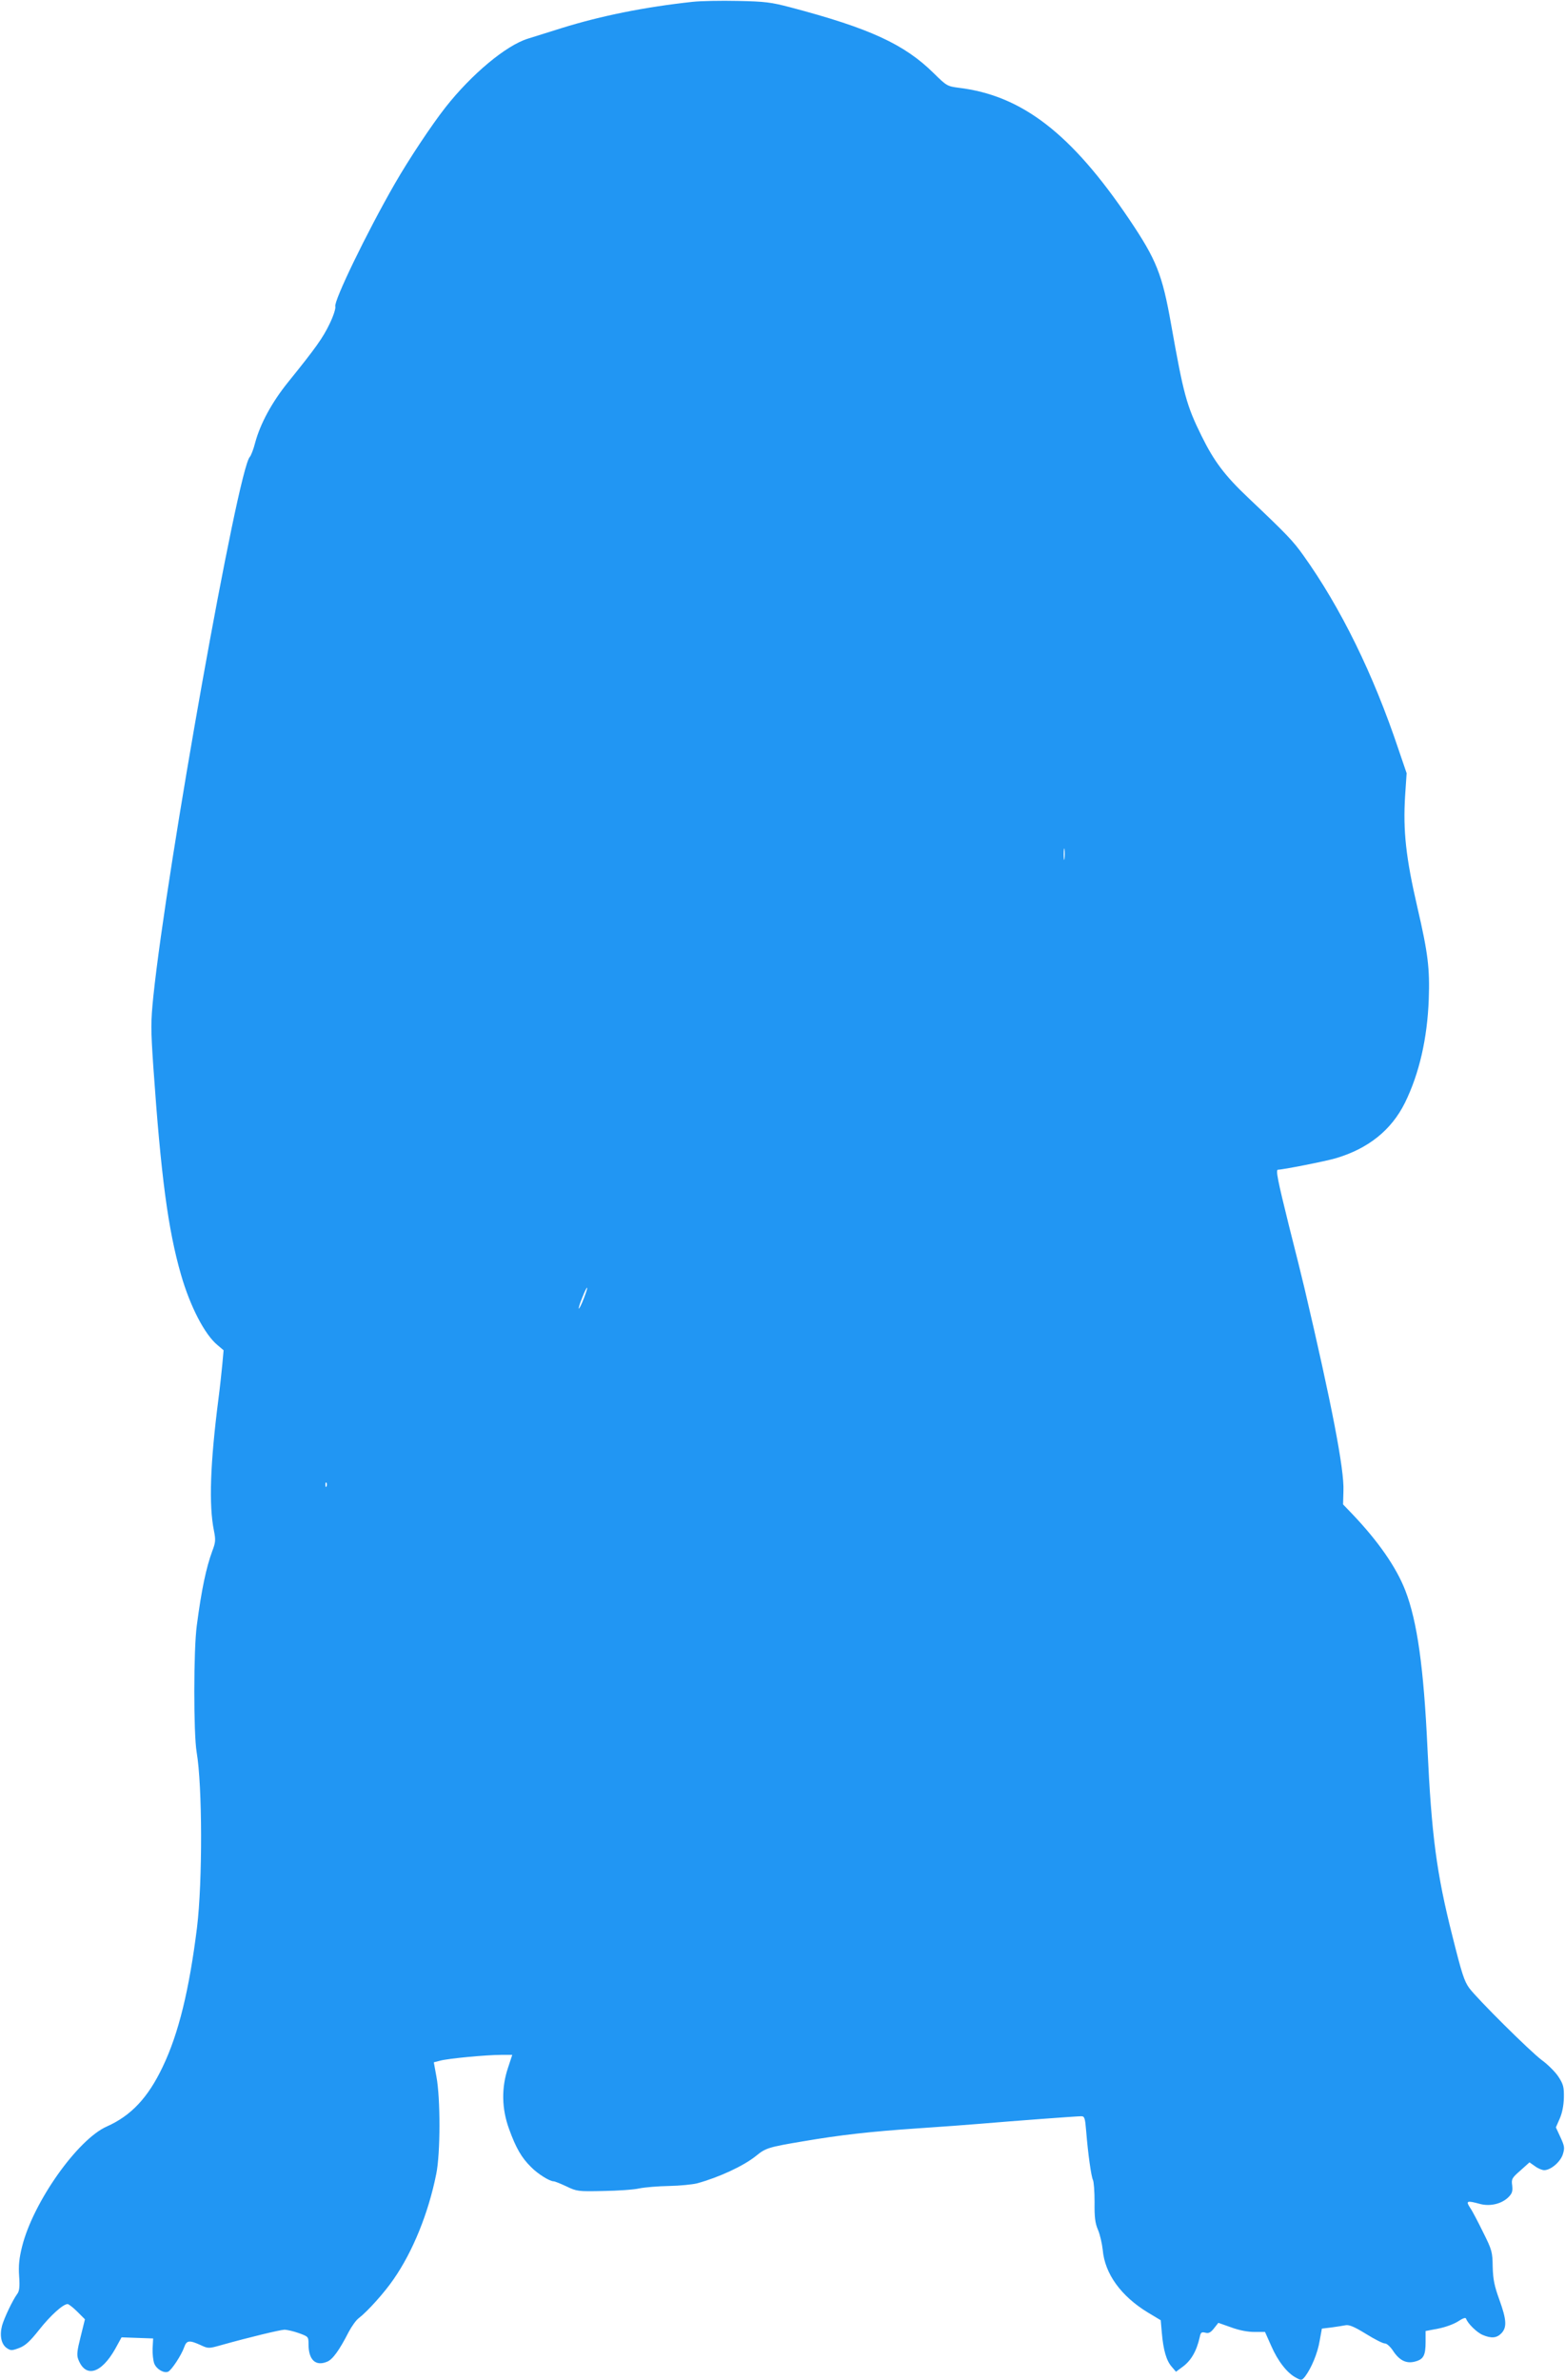 <?xml version="1.0" standalone="no"?>
<!DOCTYPE svg PUBLIC "-//W3C//DTD SVG 20010904//EN"
 "http://www.w3.org/TR/2001/REC-SVG-20010904/DTD/svg10.dtd">
<svg version="1.0" xmlns="http://www.w3.org/2000/svg"
 width="842pt" height="1280pt" viewBox="0 0 842 1280"
 preserveAspectRatio="xMidYMid meet">
<g transform="translate(0,1280) scale(0.1,-0.1)"
fill="#2196f3" stroke="none">
<path d="M3725 12790 c-258 -28 -490 -75 -700 -140 -71 -23 -155 -48 -185 -58
-117 -36 -303 -191 -443 -369 -74 -94 -199 -282 -274 -413 -150 -261 -328
-629 -319 -658 3 -10 -10 -51 -30 -92 -36 -76 -76 -132 -224 -315 -87 -108
-149 -222 -177 -325 -9 -36 -23 -71 -29 -77 -64 -66 -446 -2204 -519 -2901
-14 -139 -14 -173 0 -380 41 -586 79 -875 149 -1117 49 -170 127 -321 196
-378 l33 -28 -7 -77 c-4 -42 -13 -126 -21 -187 -44 -344 -52 -568 -24 -706 10
-50 9 -63 -9 -110 -33 -90 -58 -208 -83 -399 -18 -129 -18 -582 -1 -682 31
-181 32 -696 2 -943 -42 -336 -99 -571 -185 -750 -79 -166 -170 -262 -300
-320 -157 -69 -396 -406 -456 -645 -16 -64 -20 -103 -16 -160 4 -57 1 -81 -10
-95 -25 -34 -70 -129 -82 -171 -14 -54 -4 -101 26 -121 21 -14 27 -14 67 1 33
13 57 35 107 98 60 76 128 138 153 138 5 0 29 -18 52 -41 l41 -41 -23 -93
c-19 -75 -22 -99 -13 -122 39 -102 123 -78 199 56 l34 62 85 -3 85 -3 -3 -54
c-1 -29 3 -65 9 -81 12 -30 51 -53 74 -44 18 7 72 89 87 132 13 37 27 39 87
12 43 -20 44 -20 115 0 150 42 313 81 337 82 14 0 49 -8 77 -18 52 -19 53 -19
53 -61 0 -83 38 -119 100 -93 30 12 66 62 116 160 16 30 40 64 54 74 47 36
139 138 188 210 103 148 187 355 229 565 23 111 23 409 1 524 l-14 77 35 9
c45 12 249 31 328 31 l59 0 -23 -70 c-36 -107 -34 -220 6 -329 37 -102 67
-154 118 -204 36 -37 100 -77 122 -77 6 0 36 -12 68 -27 56 -27 63 -28 198
-25 77 1 165 7 195 14 30 6 102 12 160 13 58 1 125 8 150 14 117 32 250 93
318 148 51 42 67 47 252 78 198 34 366 53 620 70 118 8 271 19 340 25 177 15
512 40 537 40 18 0 21 -8 27 -82 10 -123 27 -241 36 -260 5 -9 9 -63 9 -120
-1 -81 3 -113 18 -148 11 -25 22 -74 26 -109 11 -128 98 -248 242 -336 l70
-42 6 -69 c8 -91 24 -148 53 -181 l23 -27 31 23 c49 34 80 87 97 164 5 25 10
28 30 23 18 -5 29 1 47 24 l23 29 68 -24 c43 -16 89 -25 126 -25 l57 0 33 -74
c36 -83 87 -148 134 -172 29 -16 31 -15 49 7 33 44 67 124 78 191 l12 66 50 6
c28 4 63 9 77 12 19 4 48 -8 111 -47 47 -29 92 -52 102 -51 9 0 28 -17 42 -38
35 -54 73 -72 120 -59 45 12 56 33 56 106 l0 58 68 13 c37 7 84 24 107 39 26
17 40 22 43 14 9 -26 58 -74 89 -87 47 -20 76 -17 101 9 30 32 28 72 -11 180
-27 74 -34 109 -36 177 -1 80 -4 91 -51 185 -27 55 -58 115 -70 132 -25 38
-19 41 54 21 54 -14 116 1 152 37 20 20 23 32 20 62 -5 35 -2 41 44 81 l49 44
30 -21 c16 -12 38 -21 49 -21 35 0 86 43 100 84 11 35 10 44 -12 92 l-25 54
21 48 c13 30 21 70 22 112 1 57 -3 72 -29 112 -16 25 -57 66 -90 90 -63 47
-347 329 -390 387 -27 37 -40 77 -91 281 -85 335 -112 542 -134 1010 -20 433
-55 681 -119 847 -49 126 -146 265 -285 411 l-50 52 2 73 c5 115 -64 469 -209
1087 -11 47 -49 201 -85 342 -61 246 -71 298 -58 298 26 0 254 45 309 61 177
52 301 152 374 299 77 157 120 345 128 555 6 168 -4 249 -61 495 -62 268 -78
412 -66 603 l8 119 -43 126 c-136 407 -312 765 -513 1046 -55 77 -85 109 -295
308 -127 120 -185 197 -252 333 -82 166 -97 224 -164 600 -48 271 -79 348
-225 565 -311 461 -577 667 -918 708 -61 8 -65 10 -134 78 -158 156 -344 242
-773 355 -103 27 -135 31 -281 34 -91 2 -201 0 -245 -5z m2002 -4607 c-2 -16
-4 -5 -4 22 0 28 2 40 4 28 2 -13 2 -35 0 -50z m-2587 -2368 c-12 -31 -24 -54
-26 -52 -2 2 6 29 19 60 12 30 23 54 26 52 2 -2 -7 -29 -19 -60z m-1383 -1007
c-3 -8 -6 -5 -6 6 -1 11 2 17 5 13 3 -3 4 -12 1 -19z"/>
</g>
</svg>
